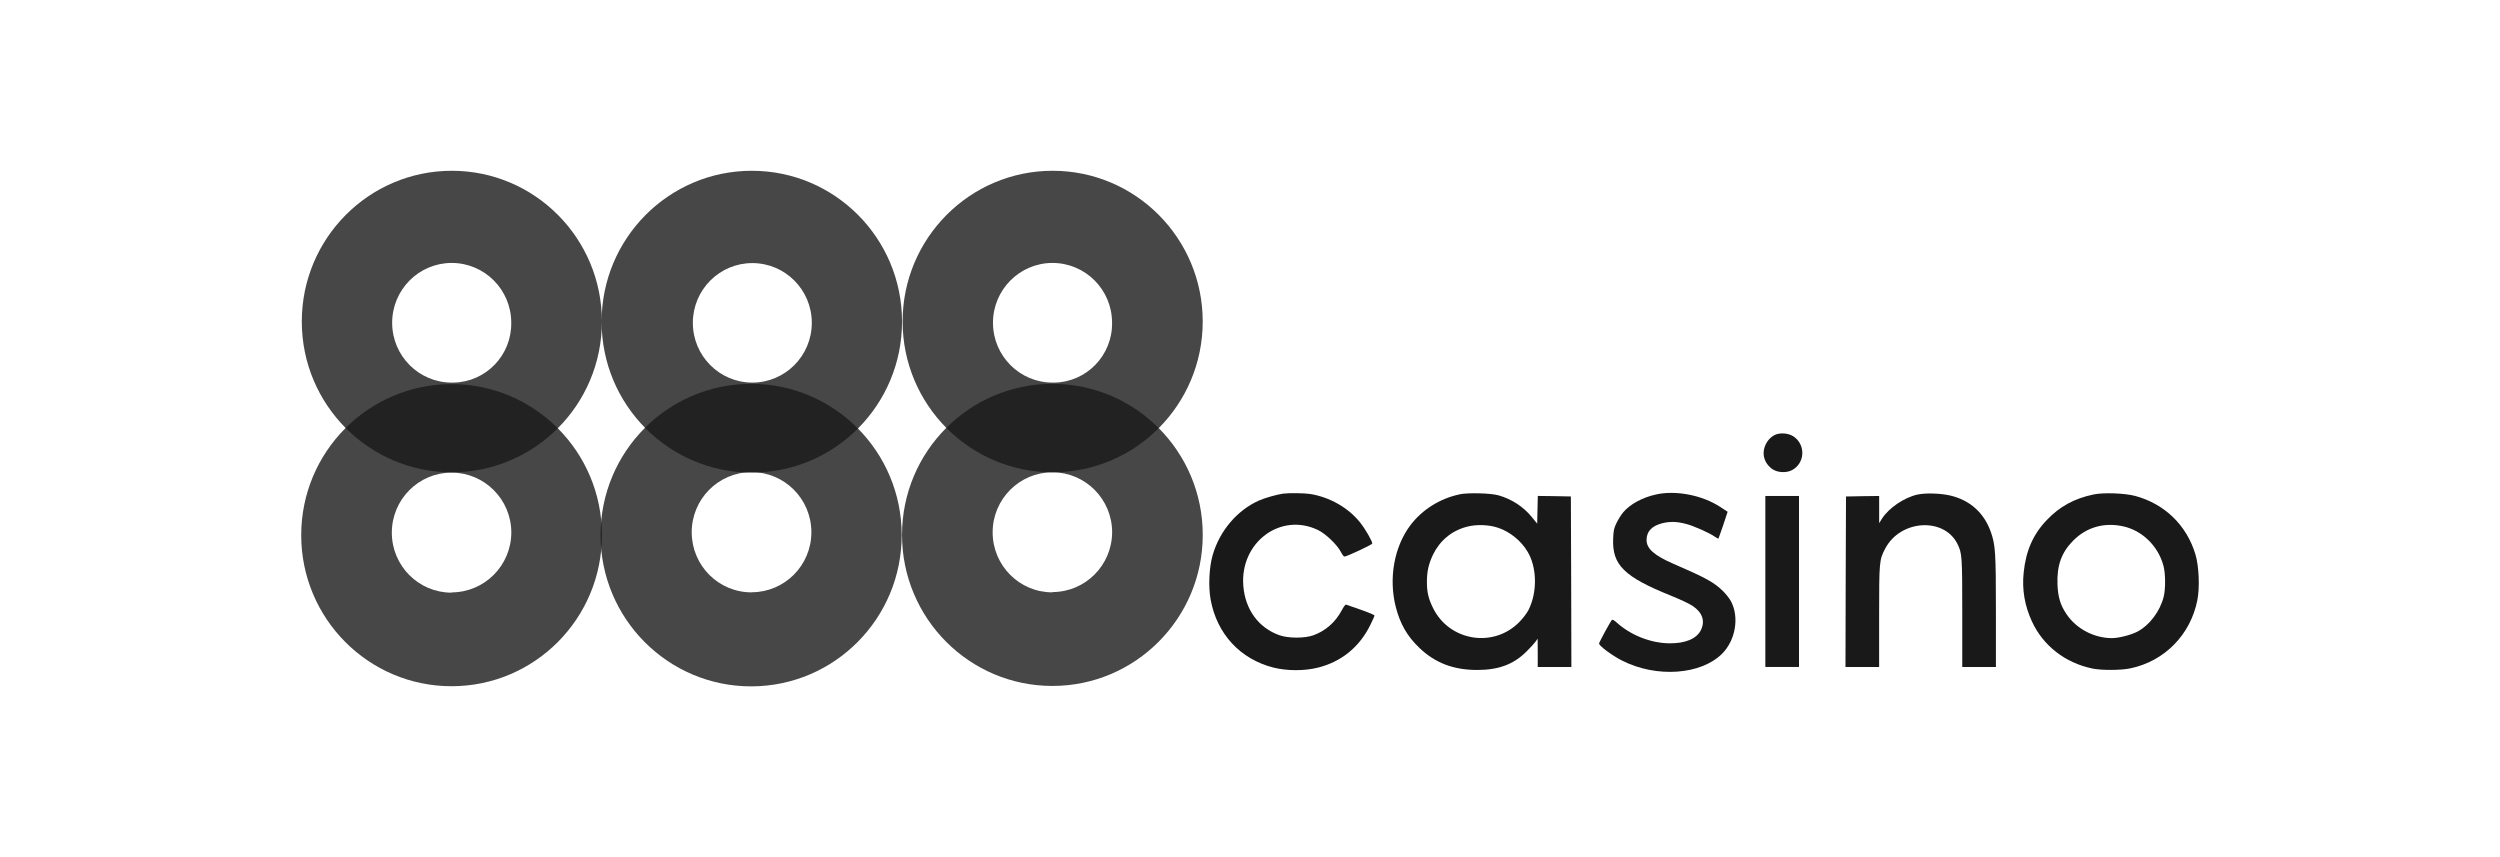<svg width="280" height="96" viewBox="0 0 280 96" fill="none" xmlns="http://www.w3.org/2000/svg">
<path opacity="0.8" d="M84.187 19.127C74.895 19.135 67.37 26.711 67.382 36.046C67.389 45.381 74.93 52.941 84.222 52.929C93.514 52.921 101.039 45.346 101.027 36.011C101.024 26.68 93.491 19.124 84.203 19.127C84.199 19.127 84.191 19.127 84.187 19.127ZM84.253 42.85C80.573 42.846 77.595 39.847 77.599 36.15C77.603 32.454 80.588 29.462 84.268 29.466C87.948 29.47 90.926 32.469 90.922 36.166C90.922 36.166 90.922 36.17 90.922 36.174C90.914 39.866 87.929 42.854 84.253 42.85Z" fill="#191919"/>
<path opacity="0.8" d="M84.106 42.99C74.791 43.001 67.25 50.596 67.262 59.951C67.274 69.309 74.834 76.884 84.145 76.873C93.46 76.861 101 69.266 100.989 59.912C100.977 50.569 93.444 43.001 84.145 42.99H84.102H84.106ZM84.206 66.344C80.504 66.364 77.491 63.364 77.472 59.644C77.453 55.924 80.438 52.898 84.141 52.879C87.844 52.859 90.856 55.859 90.875 59.579C90.875 59.59 90.875 59.602 90.875 59.61C90.875 63.322 87.878 66.333 84.183 66.333C84.183 66.333 84.179 66.333 84.176 66.333L84.206 66.34V66.344ZM117.899 19.127C108.618 19.127 101.093 26.688 101.093 36.011C101.093 45.334 108.618 52.894 117.899 52.894C127.179 52.894 134.704 45.334 134.704 36.011C134.704 26.688 127.183 19.127 117.899 19.127ZM117.899 42.85C114.215 42.858 111.222 39.866 111.214 36.166C111.206 32.465 114.184 29.458 117.868 29.45C121.547 29.443 124.541 32.43 124.552 36.127C124.614 39.777 121.721 42.788 118.088 42.85C118.072 42.85 118.053 42.85 118.037 42.85H117.899Z" fill="#191919"/>
<path opacity="0.8" d="M117.868 42.99C108.568 42.99 101.027 50.565 101.027 59.908C101.027 69.251 108.568 76.826 117.868 76.826C127.167 76.826 134.708 69.251 134.708 59.908C134.708 50.565 127.167 42.99 117.868 42.99ZM117.868 66.344C114.173 66.344 111.176 63.334 111.176 59.621C111.176 55.909 114.173 52.898 117.868 52.898C121.563 52.898 124.56 55.909 124.56 59.621C124.537 63.314 121.559 66.298 117.883 66.313L117.868 66.344Z" fill="#191919"/>
<path opacity="0.8" d="M50.607 19.127C41.327 19.127 33.801 26.688 33.801 36.011C33.801 45.334 41.327 52.894 50.607 52.894C59.887 52.894 67.412 45.334 67.412 36.011C67.412 26.688 59.887 19.127 50.607 19.127ZM50.607 42.85C46.923 42.858 43.93 39.866 43.922 36.166C43.915 32.465 46.892 29.458 50.576 29.45C54.26 29.443 57.253 32.434 57.26 36.135C57.318 39.785 54.422 42.792 50.788 42.85C50.773 42.85 50.761 42.85 50.746 42.85H50.607Z" fill="#191919"/>
<path opacity="0.8" d="M50.576 43.021C41.276 43.021 33.736 50.596 33.736 59.939C33.736 69.282 41.276 76.857 50.576 76.857C59.876 76.857 67.416 69.282 67.416 59.939C67.416 50.596 59.876 43.021 50.576 43.021ZM50.576 66.379C46.881 66.379 43.884 63.368 43.884 59.656C43.884 55.944 46.881 52.933 50.576 52.933C54.271 52.933 57.268 55.944 57.268 59.656C57.245 63.349 54.267 66.333 50.591 66.348L50.576 66.379Z" fill="#191919"/>
<path d="M198.694 48.756C197.919 49.178 197.421 50.158 197.541 51.026C197.63 51.615 197.93 52.096 198.44 52.495C199.007 52.929 200.025 53.007 200.688 52.662C202.15 51.906 202.274 49.856 200.9 48.899C200.314 48.488 199.292 48.419 198.694 48.756Z" fill="#191919"/>
<path d="M143.687 55.293C143.024 55.382 141.682 55.762 141.026 56.049C138.565 57.141 136.613 59.435 135.819 62.171C135.422 63.531 135.321 65.724 135.595 67.181C136.305 71.014 138.908 73.819 142.611 74.765C144.143 75.156 146.125 75.156 147.645 74.765C150.272 74.098 152.289 72.436 153.496 69.956C153.739 69.468 153.94 69.01 153.94 68.941C153.94 68.871 153.253 68.584 152.42 68.294C151.579 68.003 150.835 67.736 150.758 67.716C150.692 67.681 150.468 67.984 150.272 68.363C149.562 69.689 148.466 70.657 147.113 71.146C146.148 71.502 144.297 71.502 143.298 71.146C140.96 70.32 139.464 68.274 139.252 65.624C138.862 60.745 143.429 57.339 147.622 59.366C148.474 59.776 149.751 61.001 150.171 61.803C150.326 62.105 150.503 62.338 150.569 62.338C150.835 62.338 153.662 61.012 153.693 60.881C153.728 60.66 152.941 59.288 152.343 58.532C151.024 56.874 148.941 55.68 146.735 55.324C146.048 55.223 144.386 55.2 143.687 55.289V55.293Z" fill="#191919"/>
<path d="M163.471 55.37C161.276 55.828 159.282 57.087 157.974 58.811C156.146 61.237 155.513 64.755 156.323 67.964C156.802 69.847 157.596 71.25 158.95 72.54C160.713 74.245 162.784 75.036 165.446 75.036C167.849 75.036 169.515 74.412 170.965 72.974C171.397 72.552 171.852 72.04 171.983 71.862L172.215 71.529L172.226 73.11V74.703H175.995L175.972 65.147L175.937 55.603L174.086 55.568L172.234 55.545L172.199 57.091L172.165 58.648L171.578 57.924C170.626 56.754 169.295 55.886 167.822 55.475C166.958 55.231 164.431 55.165 163.467 55.362L163.471 55.37ZM167.795 59.11C169.125 59.567 170.367 60.567 171.085 61.783C172.149 63.543 172.192 66.317 171.208 68.286C171.008 68.685 170.564 69.266 170.132 69.7C167.228 72.618 162.294 71.793 160.489 68.073C159.98 67.038 159.814 66.313 159.814 65.189C159.814 64 160.003 63.175 160.489 62.14C161.253 60.559 162.56 59.455 164.269 59.001C165.322 58.711 166.765 58.757 167.795 59.114V59.11Z" fill="#191919"/>
<path d="M185.472 55.382C183.952 55.715 182.579 56.463 181.815 57.362C181.592 57.618 181.26 58.153 181.063 58.544C180.762 59.168 180.708 59.4 180.674 60.338C180.55 63.279 181.904 64.604 187.157 66.72C188.133 67.112 189.221 67.623 189.564 67.856C190.671 68.592 191.003 69.561 190.494 70.584C189.996 71.552 188.777 72.064 186.968 72.052C184.886 72.029 182.645 71.149 181.059 69.716C180.816 69.483 180.593 69.371 180.539 69.425C180.373 69.591 179.096 71.94 179.096 72.075C179.096 72.343 180.593 73.443 181.7 74.001C185.545 75.939 190.509 75.582 192.881 73.211C194.39 71.696 194.822 69.103 193.857 67.321C193.703 67.03 193.313 66.542 192.993 66.22C191.983 65.228 191.088 64.728 187.35 63.112C185.279 62.21 184.415 61.442 184.415 60.485C184.415 59.528 184.99 58.916 186.131 58.614C187.007 58.393 187.751 58.401 188.804 58.668C189.68 58.893 191.466 59.683 192.087 60.125C192.264 60.257 192.43 60.338 192.465 60.315C192.488 60.28 192.731 59.602 193.009 58.788L193.495 57.319L192.662 56.773C190.656 55.459 187.697 54.882 185.468 55.382H185.472Z" fill="#191919"/>
<path d="M214.786 55.382C213.259 55.727 211.55 56.886 210.775 58.098L210.466 58.598V55.549L208.615 55.572L206.752 55.607L206.717 65.151L206.694 74.707H210.462V69.072C210.462 62.861 210.474 62.702 211.16 61.411C212.858 58.215 217.698 57.905 219.218 60.888C219.75 61.958 219.773 62.225 219.773 68.662V74.707H223.542V68.495C223.542 61.815 223.488 61.012 222.956 59.532C222.192 57.416 220.63 56.025 218.443 55.502C217.355 55.246 215.65 55.192 214.786 55.39V55.382Z" fill="#191919"/>
<path d="M234.473 55.382C232.332 55.828 230.67 56.73 229.243 58.242C227.711 59.834 226.894 61.706 226.651 64.132C226.45 66.034 226.763 67.852 227.592 69.634C228.845 72.327 231.295 74.234 234.319 74.869C235.337 75.09 237.52 75.082 238.585 74.858C242.407 74.067 245.323 71.118 246.098 67.243C246.388 65.829 246.287 63.411 245.886 62.086C244.91 58.823 242.426 56.417 239.113 55.537C237.948 55.235 235.565 55.146 234.469 55.382H234.473ZM237.763 58.943C239.935 59.4 241.744 61.183 242.318 63.407C242.542 64.287 242.55 65.992 242.33 66.848C241.921 68.464 240.756 70.01 239.426 70.723C238.693 71.115 237.308 71.471 236.521 71.471C234.527 71.459 232.552 70.425 231.457 68.797C230.77 67.794 230.492 66.871 230.438 65.457C230.361 63.33 230.882 61.873 232.201 60.547C233.675 59.056 235.649 58.486 237.763 58.943Z" fill="#191919"/>
<path d="M197.718 65.124V74.699H201.487V55.549H197.718V65.124Z" fill="#191919"/>
</svg>
